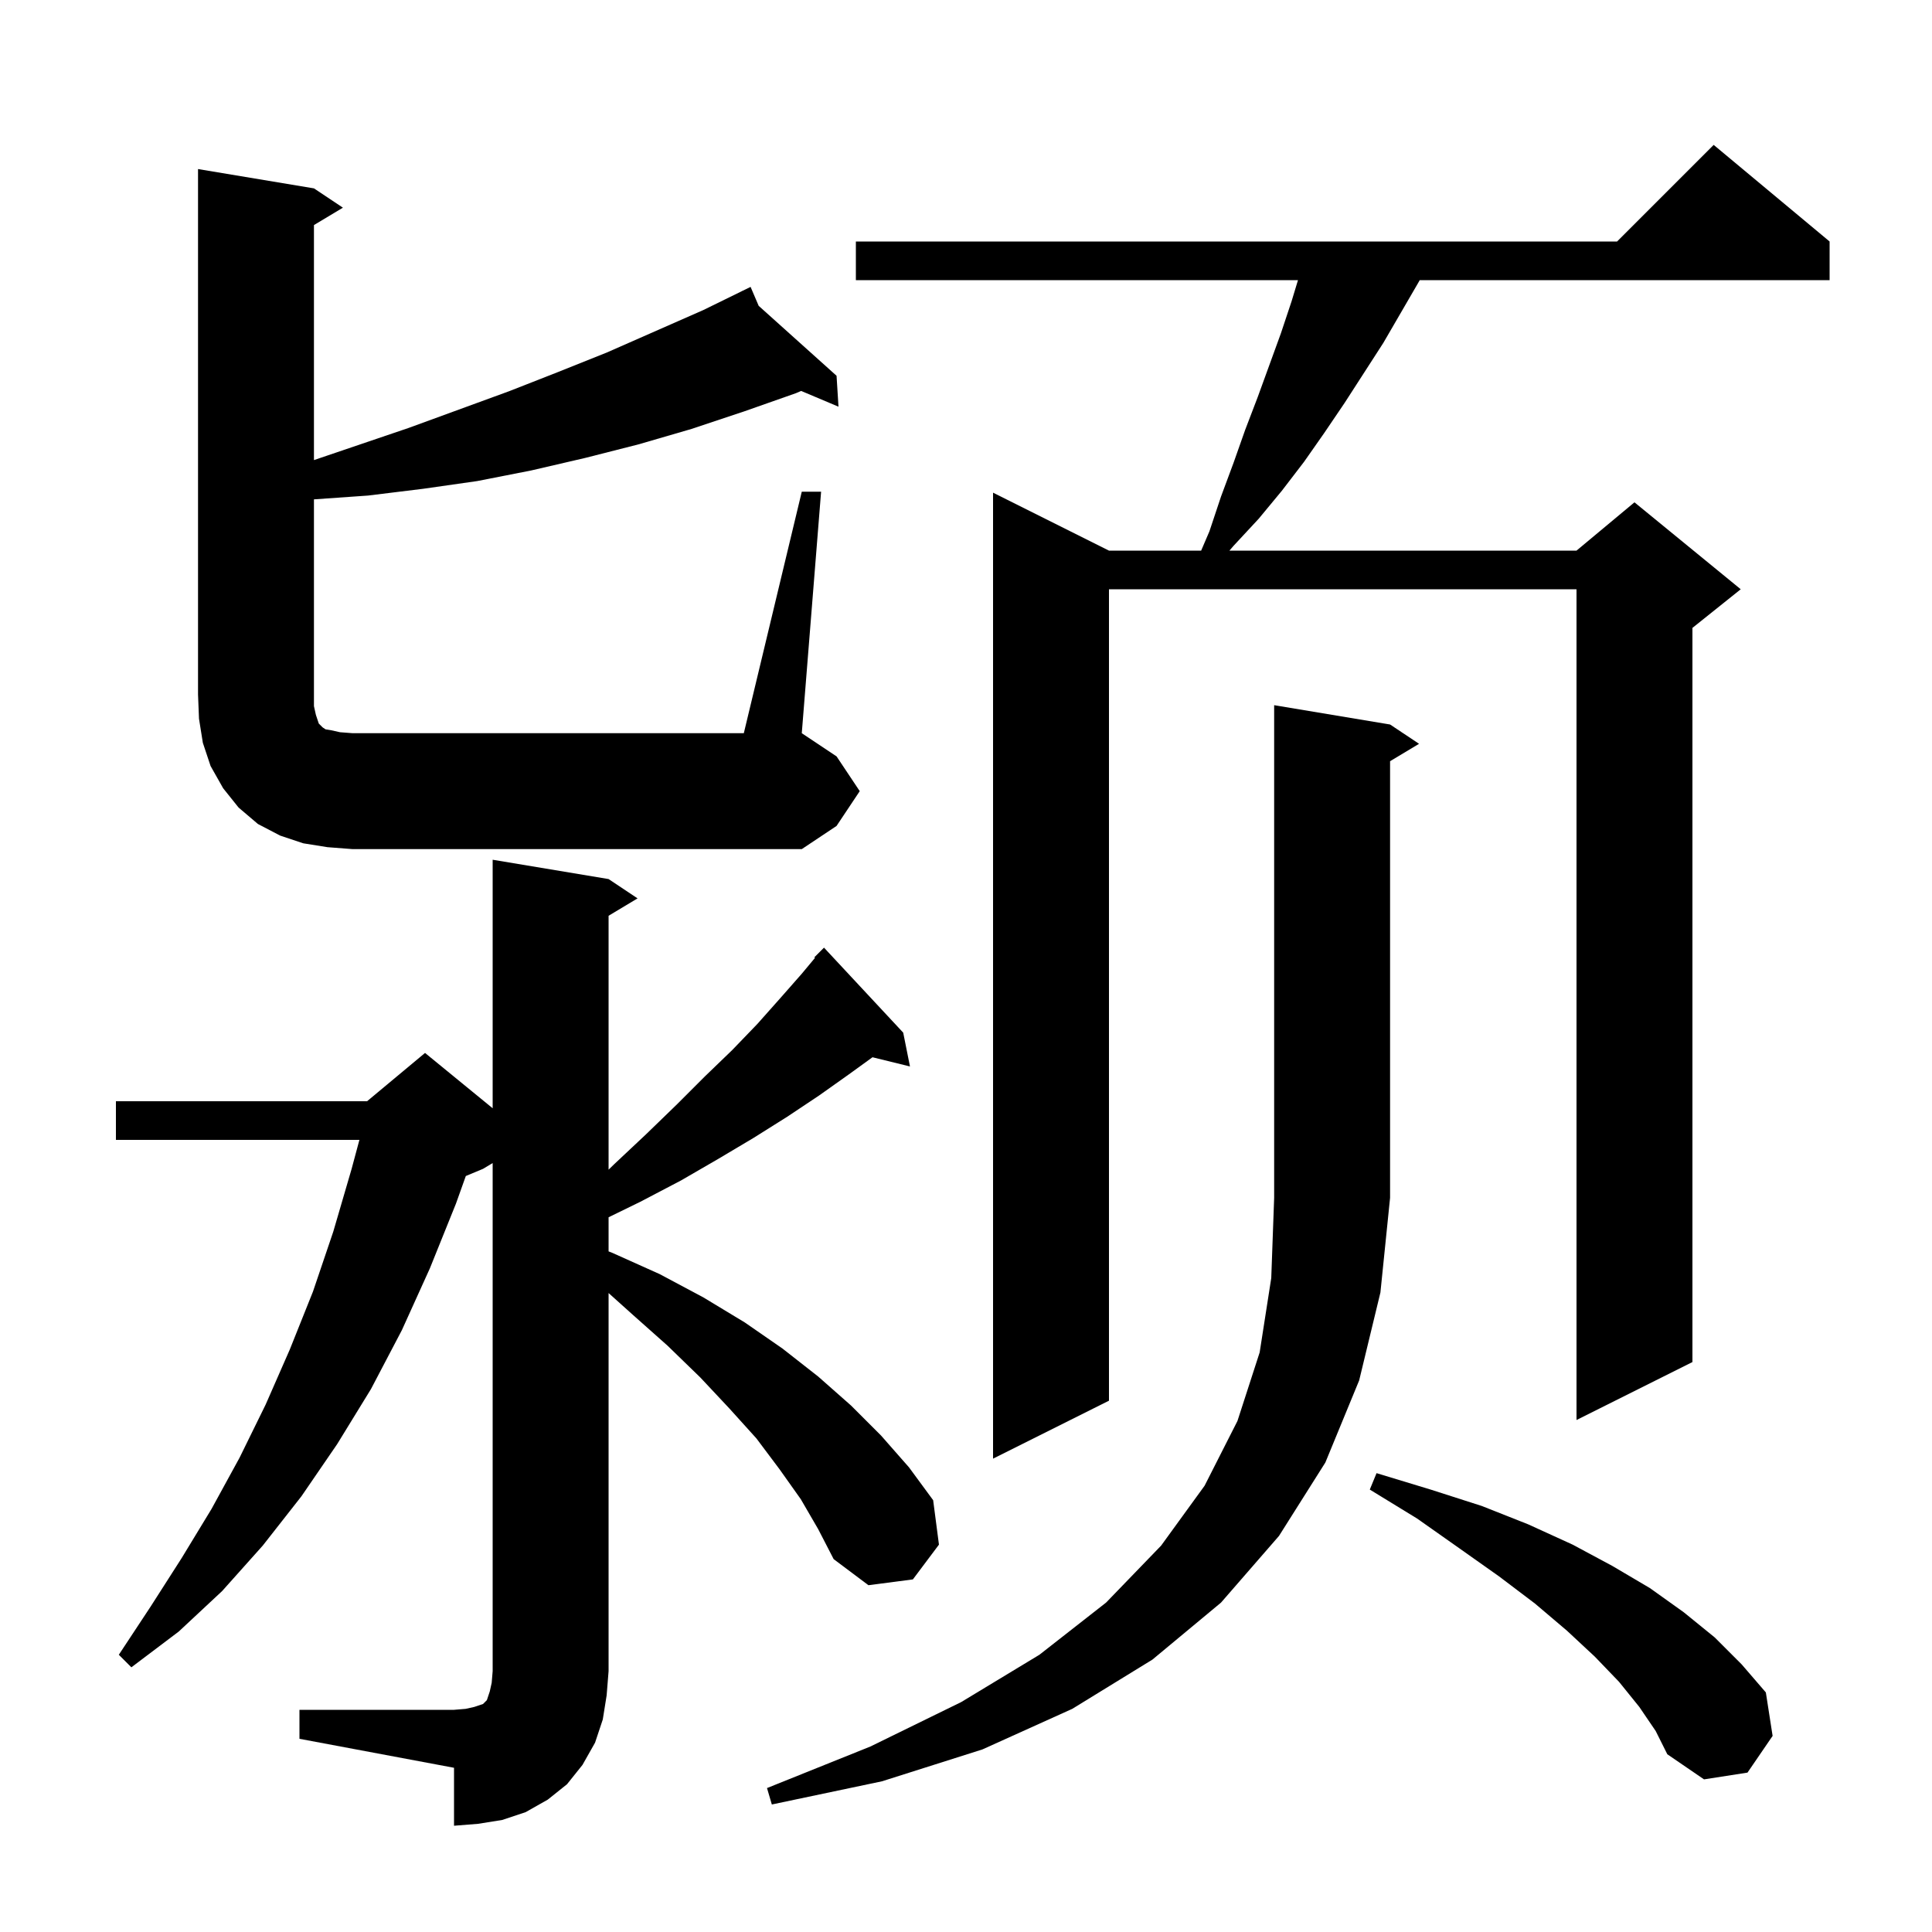<svg xmlns="http://www.w3.org/2000/svg" xmlns:xlink="http://www.w3.org/1999/xlink" version="1.1" baseProfile="full" viewBox="0 0 200 200" width="200" height="200">
<g fill="black">
<path d="M 31.0 177.0 L 47.0 177.0 L 48.2 176.9 L 49.1 176.7 L 50.0 176.4 L 50.4 176.0 L 50.7 175.1 L 50.9 174.2 L 51.0 173.0 L 51.0 120.4 L 50.0 121.0 L 48.221 121.741 L 47.2 124.6 L 44.5 131.3 L 41.6 137.7 L 38.4 143.8 L 34.9 149.5 L 31.2 154.9 L 27.2 160.0 L 23.0 164.7 L 18.5 168.9 L 13.6 172.6 L 12.3 171.3 L 15.6 166.3 L 18.8 161.3 L 21.9 156.2 L 24.8 150.9 L 27.5 145.4 L 30.0 139.7 L 32.4 133.7 L 34.5 127.5 L 36.4 121.0 L 37.206 118.0 L 12.0 118.0 L 12.0 114.0 L 38.0 114.0 L 44.0 109.0 L 51.0 114.727 L 51.0 89.0 L 63.0 91.0 L 66.0 93.0 L 63.0 94.8 L 63.0 121.083 L 63.6 120.5 L 66.9 117.4 L 70.1 114.3 L 73.0 111.4 L 75.8 108.7 L 78.4 106.0 L 80.8 103.3 L 83.0 100.8 L 84.368 99.158 L 84.3 99.1 L 85.3 98.1 L 93.5 106.9 L 94.2 110.4 L 90.321 109.447 L 87.9 111.2 L 84.8 113.4 L 81.5 115.6 L 78.0 117.8 L 74.3 120.0 L 70.5 122.2 L 66.3 124.4 L 63.0 126.012 L 63.0 129.543 L 63.4 129.7 L 68.3 131.9 L 72.8 134.3 L 77.1 136.9 L 81.0 139.6 L 84.7 142.5 L 88.1 145.5 L 91.2 148.6 L 94.1 151.9 L 96.6 155.3 L 97.2 159.9 L 94.5 163.5 L 89.9 164.1 L 86.3 161.4 L 84.7 158.3 L 82.9 155.2 L 80.7 152.1 L 78.3 148.9 L 75.5 145.8 L 72.5 142.6 L 69.1 139.3 L 65.5 136.1 L 63.0 133.856 L 63.0 173.0 L 62.8 175.5 L 62.4 178.0 L 61.6 180.4 L 60.3 182.7 L 58.7 184.7 L 56.7 186.3 L 54.4 187.6 L 52.0 188.4 L 49.5 188.8 L 47.0 189.0 L 47.0 183.0 L 31.0 180.0 Z M 143.9 75.0 L 146.9 77.0 L 143.9 78.8 L 143.9 124.0 L 142.9 133.8 L 140.7 142.9 L 137.2 151.4 L 132.4 159.0 L 126.4 165.9 L 119.3 171.8 L 111.0 176.9 L 101.7 181.1 L 91.3 184.4 L 79.9 186.8 L 79.4 185.1 L 90.1 180.8 L 99.5 176.2 L 107.6 171.3 L 114.5 165.9 L 120.2 160.0 L 124.7 153.8 L 128.1 147.1 L 130.4 140.0 L 131.6 132.3 L 131.9 124.0 L 131.9 73.0 Z M 169.7 176.7 L 167.6 174.1 L 165.1 171.5 L 162.2 168.8 L 158.9 166.0 L 155.2 163.2 L 151.1 160.3 L 146.7 157.2 L 141.8 154.2 L 142.5 152.5 L 148.1 154.2 L 153.4 155.9 L 158.2 157.8 L 162.8 159.9 L 166.9 162.1 L 170.8 164.4 L 174.3 166.9 L 177.5 169.5 L 180.3 172.3 L 182.8 175.2 L 183.5 179.7 L 180.9 183.5 L 176.4 184.2 L 172.6 181.6 L 171.4 179.2 Z M 189.4 25.0 L 189.4 29.0 L 146.97 29.0 L 146.8 29.3 L 143.2 35.5 L 139.2 41.7 L 137.1 44.8 L 135.0 47.8 L 132.7 50.8 L 130.3 53.7 L 127.7 56.5 L 127.269 57.0 L 163.2 57.0 L 169.2 52.0 L 180.2 61.0 L 175.2 65.0 L 175.2 141.0 L 163.2 147.0 L 163.2 61.0 L 114.8 61.0 L 114.8 145.0 L 102.8 151.0 L 102.8 51.0 L 114.8 57.0 L 124.343 57.0 L 125.2 55.0 L 126.4 51.4 L 127.7 47.9 L 128.9 44.5 L 130.2 41.1 L 132.6 34.5 L 133.7 31.2 L 134.367 29.0 L 88.6 29.0 L 88.6 25.0 L 167.4 25.0 L 177.4 15.0 Z M 83.0 50.9 L 85.0 50.9 L 83.0 75.9 L 86.6 78.3 L 89.0 81.9 L 86.6 85.5 L 83.0 87.9 L 36.5 87.9 L 33.9 87.7 L 31.4 87.3 L 29.0 86.5 L 26.7 85.3 L 24.7 83.6 L 23.1 81.6 L 21.8 79.3 L 21.0 76.9 L 20.6 74.4 L 20.5 71.9 L 20.5 17.5 L 32.5 19.5 L 35.5 21.5 L 32.5 23.3 L 32.5 47.628 L 42.3 44.3 L 52.7 40.5 L 57.8 38.5 L 62.8 36.5 L 72.8 32.1 L 76.817 30.132 L 76.8 30.1 L 76.829 30.126 L 77.7 29.7 L 78.538 31.66 L 86.6 38.9 L 86.8 42.1 L 82.936 40.47 L 82.4 40.7 L 77.0 42.6 L 71.6 44.4 L 66.1 46.0 L 60.6 47.4 L 55.0 48.7 L 49.4 49.8 L 43.8 50.6 L 38.1 51.3 L 32.5 51.693 L 32.5 73.1 L 32.7 74.0 L 33.0 74.9 L 33.4 75.3 L 33.7 75.5 L 34.3 75.6 L 35.2 75.8 L 36.5 75.9 L 77.0 75.9 Z " />
</g>
</svg>
